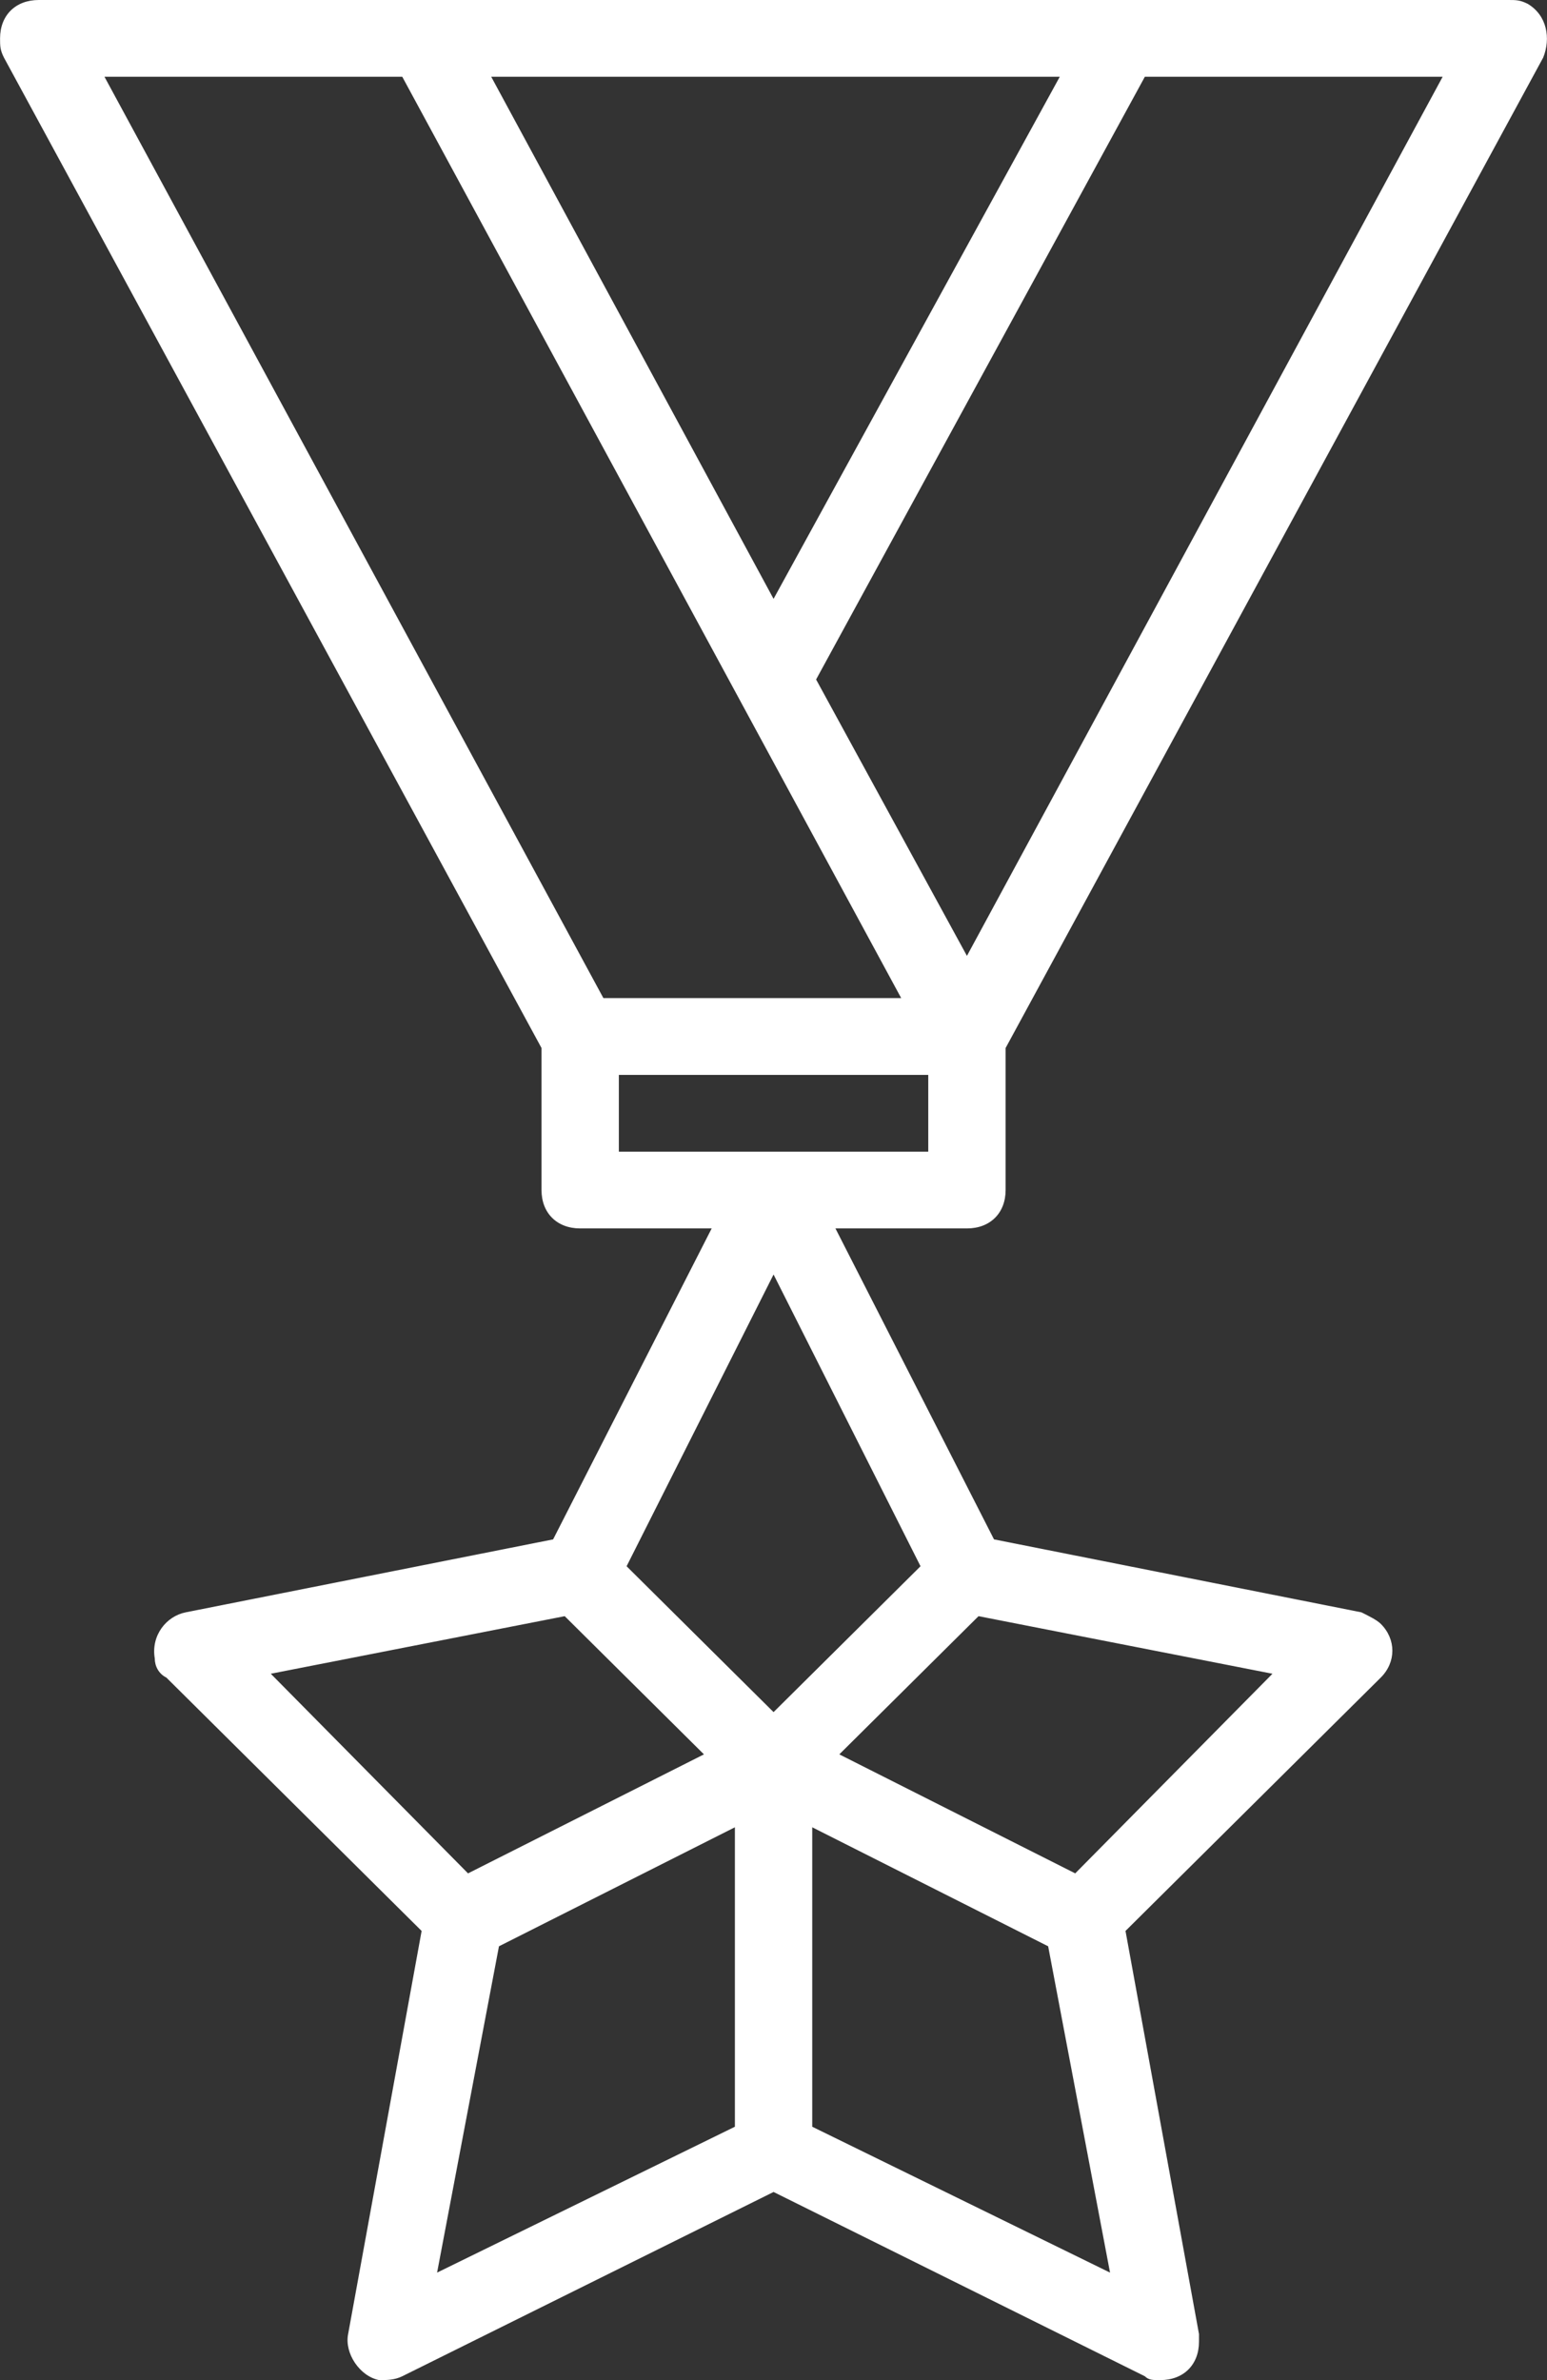 <?xml version="1.0" encoding="UTF-8"?>
<svg width="52px" height="80px" viewBox="0 0 52 80" version="1.1" xmlns="http://www.w3.org/2000/svg" xmlns:xlink="http://www.w3.org/1999/xlink">
    <rect x="0" y="0" width="52" height="80" fill="#333333" stroke="none"/>
    <!-- Generator: Sketch 52.3 (67297) - http://www.bohemiancoding.com/sketch -->
    <title>medal</title>
    <desc>Created with Sketch.</desc>
    <g id="Доработки-по-сайту-Copy" stroke="none" stroke-width="1" fill="none" fill-rule="evenodd">
        <g id="Страница-&quot;о-нас&quot;" transform="translate(-799, -781)" fill="#FFFFFF" fill-rule="nonzero">
            <g id="Group-11" transform="translate(690, 670)">
                <g id="Group-6" transform="translate(52, 111)">
                    <g id="medal" transform="translate(57, 0)">
                        <path d="M33.802,40 L33.802,35.226 L51.872,1.935 C52.132,1.29 52.002,0.516 51.352,0.129 C51.092,0 50.962,0 50.702,0 L1.302,0 C0.522,0 0.002,0.516 0.002,1.29 C0.002,1.548 0.002,1.677 0.132,1.935 L18.202,35.226 L18.202,40 C18.202,40.774 18.722,41.29 19.502,41.29 L23.922,41.29 L18.592,51.742 L6.242,54.194 C5.592,54.323 5.072,54.968 5.202,55.742 C5.202,56 5.332,56.258 5.592,56.387 L14.172,64.903 L11.702,78.452 C11.572,79.097 12.092,79.871 12.742,80 C13.002,80 13.262,80 13.522,79.871 L26.002,73.677 L38.482,79.871 C38.612,80 38.742,80 39.002,80 C39.782,80 40.302,79.484 40.302,78.71 C40.302,78.581 40.302,78.581 40.302,78.452 L37.832,64.903 L46.412,56.387 C46.932,55.871 46.932,55.097 46.412,54.581 C46.282,54.452 46.022,54.323 45.762,54.194 L33.412,51.742 L28.082,41.29 L32.502,41.29 C33.282,41.29 33.802,40.774 33.802,40 Z M48.492,2.581 L32.502,32.129 L27.432,22.839 L38.482,2.581 L48.492,2.581 Z M35.622,2.581 L26.002,20.129 L16.512,2.581 L35.622,2.581 Z M3.512,2.581 L13.522,2.581 L30.292,33.548 L20.282,33.548 L3.512,2.581 Z M9.102,56.258 L18.982,54.323 L23.662,58.968 L15.732,62.968 L9.102,56.258 Z M24.702,71.484 L14.692,76.387 L16.772,65.419 L24.702,61.419 L24.702,71.484 Z M27.302,71.484 L27.302,61.419 L35.232,65.419 L37.312,76.387 L27.302,71.484 Z M42.772,56.258 L36.142,62.968 L28.212,58.968 L32.892,54.323 L42.772,56.258 Z M30.942,52.645 L26.002,57.548 L21.062,52.645 L26.002,42.839 L30.942,52.645 Z M31.202,38.71 L20.802,38.71 L20.802,36.129 L31.202,36.129 L31.202,38.71 Z" id="Shape"></path>
                    </g>
                </g>
            </g>
        </g>
    </g>
</svg>